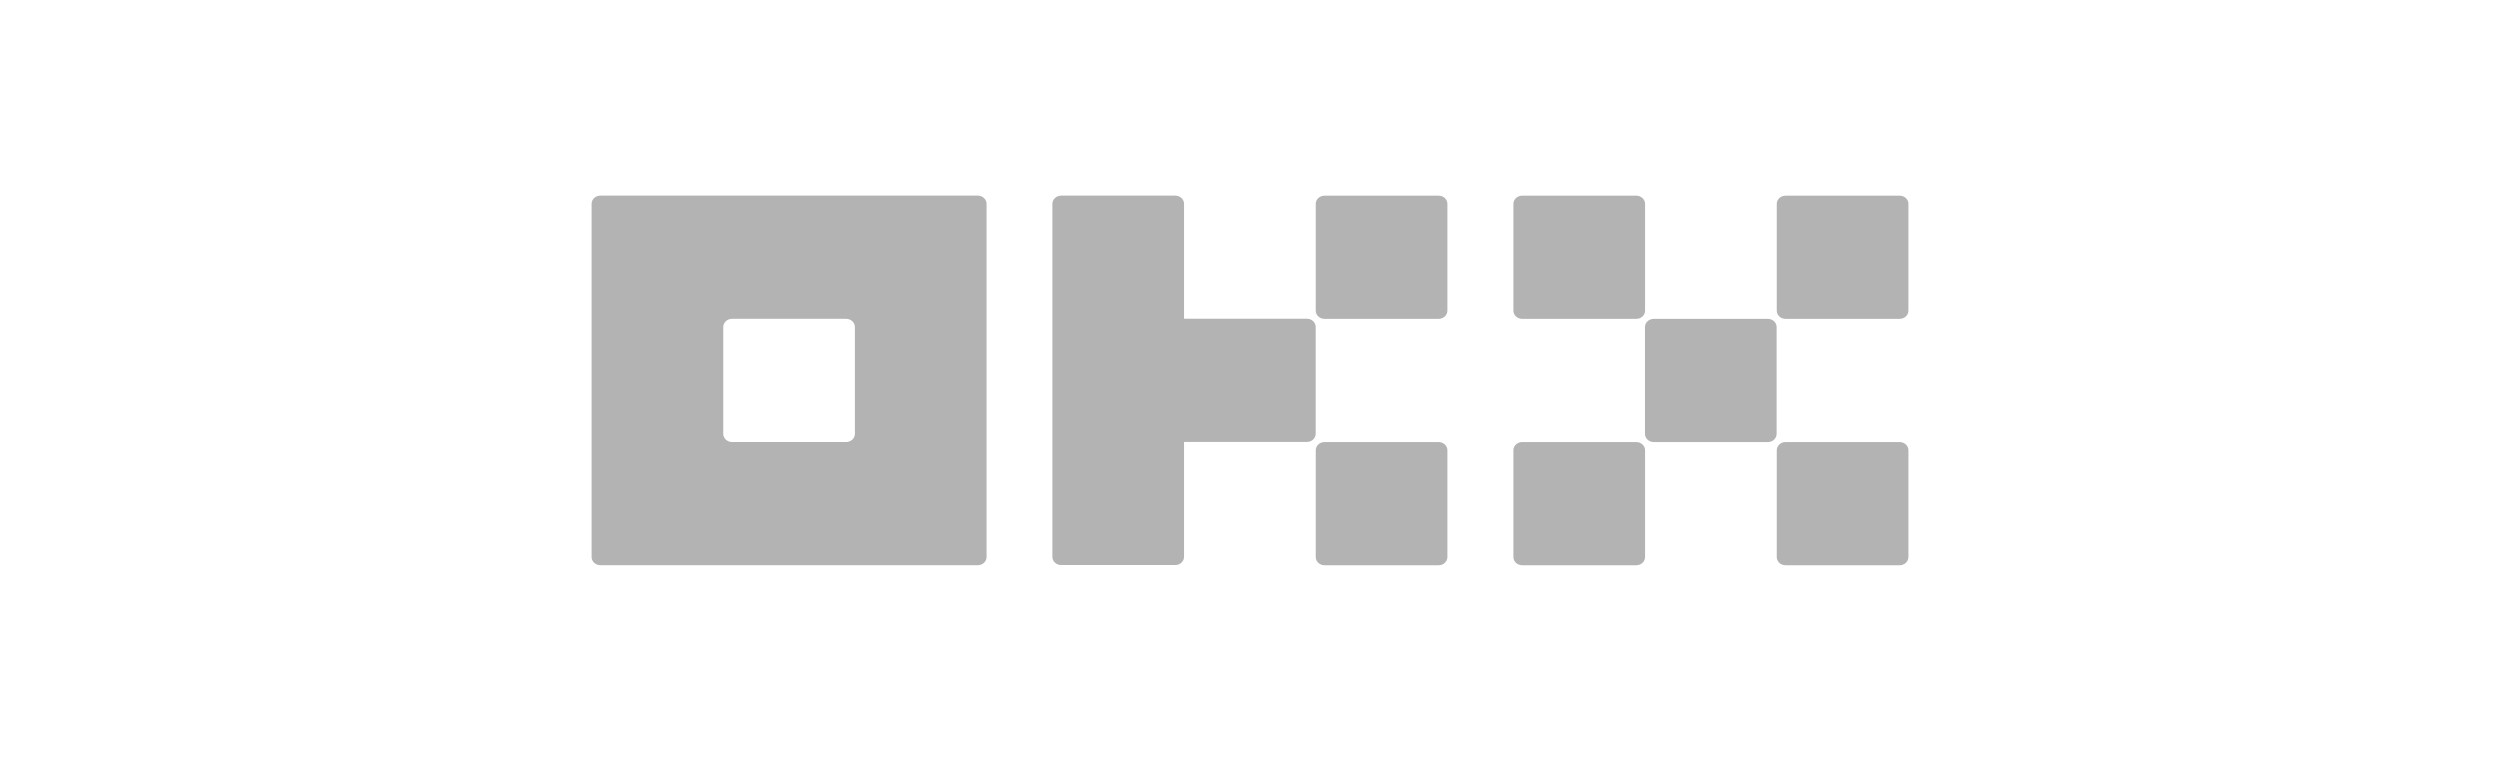 <svg width="230" height="70" viewBox="0 0 230 70" fill="none" xmlns="http://www.w3.org/2000/svg">
  <g opacity="0.3">
  <path d="M89.956 17.998H55.234C55.02 17.998 54.815 18.078 54.663 18.22C54.512 18.361 54.427 18.554 54.427 18.754V51.243C54.427 51.444 54.512 51.636 54.663 51.778C54.815 51.919 55.02 51.999 55.234 51.999H89.956C90.17 51.999 90.376 51.919 90.527 51.778C90.679 51.636 90.764 51.444 90.764 51.243V18.754C90.764 18.554 90.679 18.361 90.527 18.22C90.376 18.078 90.17 17.998 89.956 17.998ZM78.651 39.91C78.651 40.111 78.566 40.303 78.415 40.444C78.263 40.586 78.058 40.666 77.844 40.666H67.347C67.132 40.666 66.927 40.586 66.776 40.444C66.624 40.303 66.539 40.111 66.539 39.91V30.088C66.539 29.887 66.624 29.695 66.776 29.553C66.927 29.412 67.132 29.332 67.347 29.332H77.844C78.058 29.332 78.263 29.412 78.415 29.553C78.566 29.695 78.651 29.887 78.651 30.088V39.91Z" fill="black"/>
  <path d="M162.642 29.335H152.144C151.699 29.335 151.337 29.673 151.337 30.09V39.913C151.337 40.33 151.699 40.669 152.144 40.669H162.642C163.088 40.669 163.449 40.33 163.449 39.913V30.09C163.449 29.673 163.088 29.335 162.642 29.335Z" fill="black"/>
  <path d="M150.538 18.002H140.041C139.595 18.002 139.233 18.34 139.233 18.758V28.58C139.233 28.997 139.595 29.335 140.041 29.335H150.538C150.984 29.335 151.346 28.997 151.346 28.58V18.758C151.346 18.34 150.984 18.002 150.538 18.002Z" fill="black"/>
  <path d="M174.767 18.002H164.269C163.824 18.002 163.462 18.34 163.462 18.758V28.58C163.462 28.997 163.824 29.335 164.269 29.335H174.767C175.213 29.335 175.574 28.997 175.574 28.58V18.758C175.574 18.34 175.213 18.002 174.767 18.002Z" fill="black"/>
  <path d="M150.538 40.668H140.041C139.595 40.668 139.233 41.006 139.233 41.423V51.246C139.233 51.663 139.595 52.002 140.041 52.002H150.538C150.984 52.002 151.346 51.663 151.346 51.246V41.423C151.346 41.006 150.984 40.668 150.538 40.668Z" fill="black"/>
  <path d="M174.767 40.668H164.269C163.824 40.668 163.462 41.006 163.462 41.423V51.246C163.462 51.663 163.824 52.002 164.269 52.002H174.767C175.213 52.002 175.574 51.663 175.574 51.246V41.423C175.574 41.006 175.213 40.668 174.767 40.668Z" fill="black"/>
  <path d="M132.353 18.002H121.856C121.41 18.002 121.048 18.34 121.048 18.758V28.58C121.048 28.997 121.41 29.335 121.856 29.335H132.353C132.799 29.335 133.16 28.997 133.16 28.58V18.758C133.16 18.34 132.799 18.002 132.353 18.002Z" fill="black"/>
  <path d="M132.353 40.668H121.856C121.41 40.668 121.048 41.006 121.048 41.423V51.246C121.048 51.663 121.41 52.002 121.856 52.002H132.353C132.799 52.002 133.16 51.663 133.16 51.246V41.423C133.16 41.006 132.799 40.668 132.353 40.668Z" fill="black"/>
  <path d="M121.044 30.079C121.044 29.879 120.959 29.687 120.808 29.545C120.656 29.403 120.451 29.324 120.237 29.324H108.932V18.754C108.932 18.554 108.847 18.361 108.695 18.22C108.544 18.078 108.338 17.998 108.124 17.998H97.627C97.413 17.998 97.207 18.078 97.056 18.22C96.904 18.361 96.819 18.554 96.819 18.754V51.227C96.819 51.427 96.904 51.619 97.056 51.761C97.207 51.903 97.413 51.982 97.627 51.982H108.124C108.338 51.982 108.544 51.903 108.695 51.761C108.847 51.619 108.932 51.427 108.932 51.227V40.657H120.237C120.451 40.657 120.656 40.578 120.808 40.436C120.959 40.294 121.044 40.102 121.044 39.902V30.079Z" fill="black"/>
  </g>
  </svg>
  